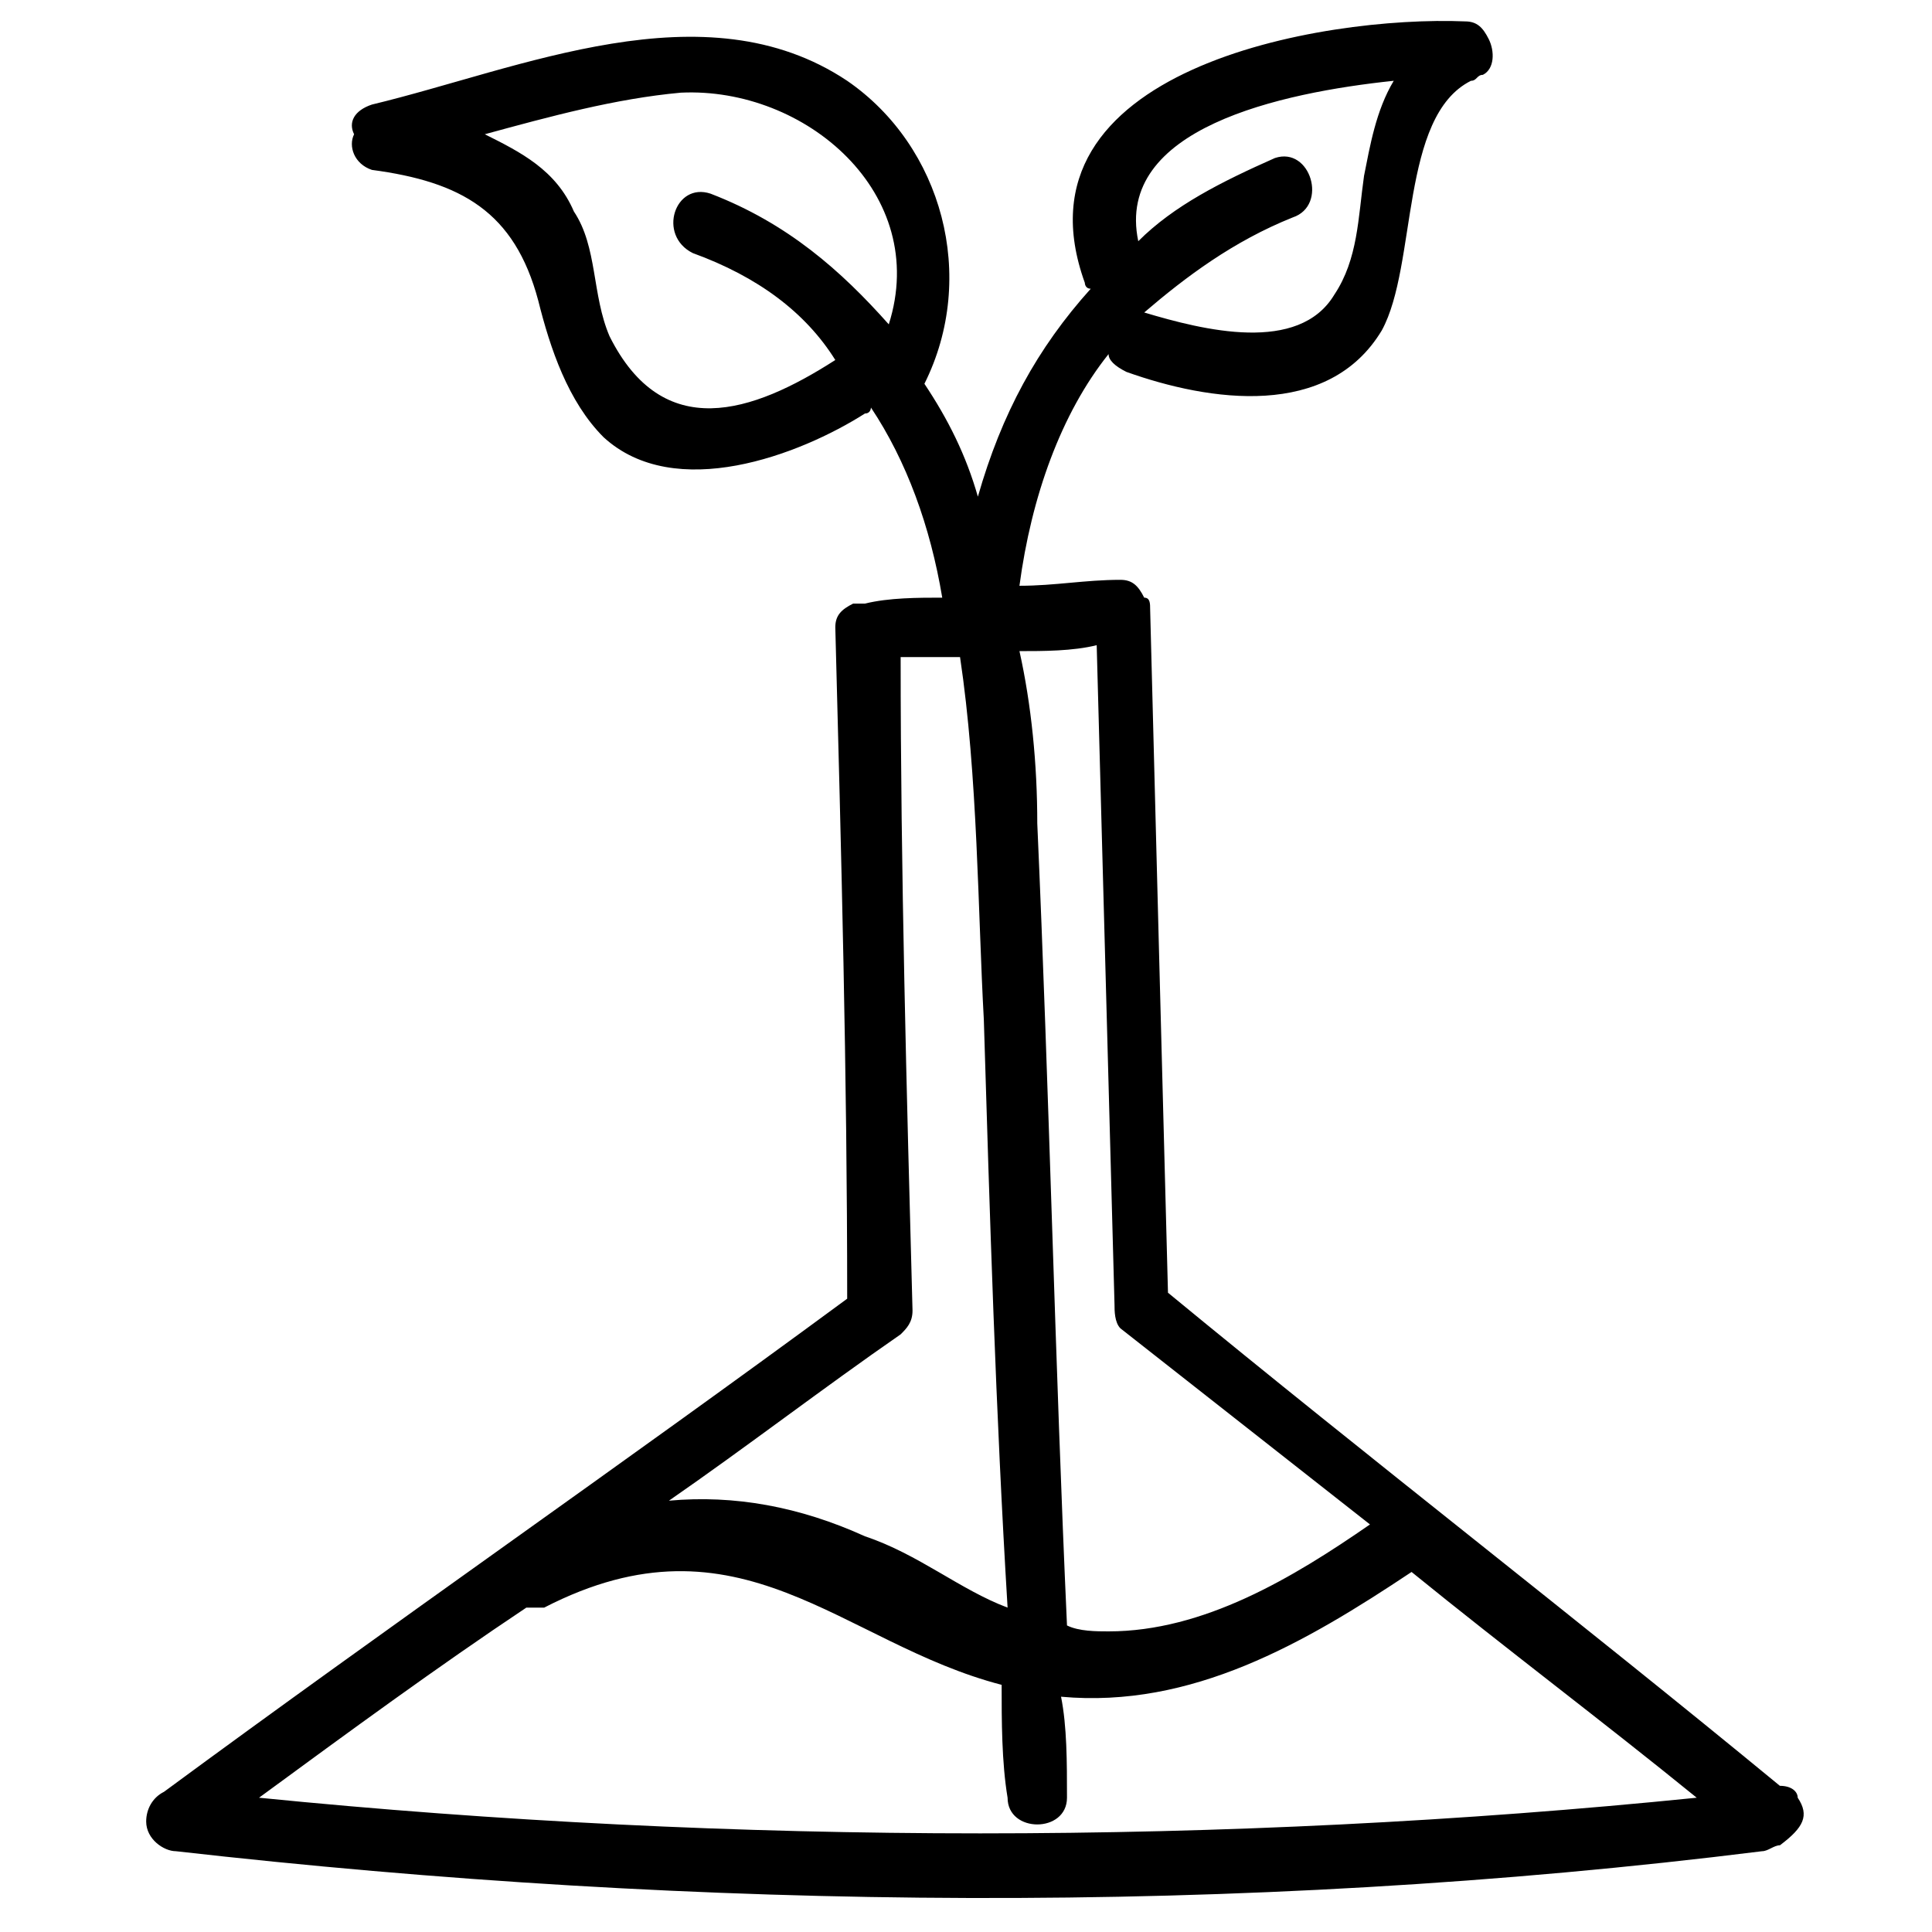 <?xml version="1.0" encoding="UTF-8"?>
<!-- Uploaded to: ICON Repo, www.svgrepo.com, Generator: ICON Repo Mixer Tools -->
<svg fill="#000000" width="800px" height="800px" version="1.1" viewBox="144 144 512 512" xmlns="http://www.w3.org/2000/svg">
 <path d="m620.41 620.41c0-1.574-1.574-3.148-4.723-3.148-53.531-44.082-108.63-86.594-162.16-130.68-1.574-59.828-3.148-119.66-4.723-181.05 0-1.574 0-3.148-1.574-3.148-1.574-3.148-3.148-4.723-6.297-4.723-9.445 0-17.32 1.574-26.766 1.574 3.148-23.617 11.02-45.656 23.617-61.402 0 1.574 1.574 3.148 4.723 4.723 22.043 7.871 53.531 12.594 67.699-11.02 9.445-17.32 4.723-56.68 23.617-66.125 1.574 0 1.574-1.574 3.148-1.574 3.148-1.574 3.148-6.297 1.574-9.445-1.574-3.148-3.148-4.723-6.297-4.723-37.789-1.578-121.23 12.59-100.76 69.27 0 0 0 1.574 1.574 1.574-14.168 15.742-23.617 33.062-29.914 55.105-3.148-11.02-7.871-20.469-14.168-29.914 14.168-28.34 4.723-62.977-20.469-80.293-37.785-25.191-86.594-3.148-125.95 6.297-4.723 1.574-6.297 4.723-4.723 7.871-1.574 3.148 0 7.871 4.723 9.445 23.617 3.148 37.785 11.02 44.082 34.637 3.148 12.598 7.871 26.766 17.32 36.211 18.895 17.32 51.957 4.723 69.273-6.297 1.574 0 1.574-1.574 1.574-1.574 9.445 14.168 15.742 31.488 18.895 50.383-6.297 0-14.168 0-20.469 1.574h-3.148c-3.148 1.574-4.723 3.148-4.723 6.297 1.574 59.828 3.148 118.08 3.148 177.91-59.828 44.082-121.23 86.594-181.05 130.68-3.148 1.574-4.723 4.723-4.723 7.871 0 4.723 4.723 7.871 7.871 7.871 138.55 15.742 281.82 17.32 420.37 0 1.574 0 3.148-1.574 4.723-1.574 6.293-4.719 7.867-7.871 4.719-12.594zm-201.52-258.2c0-15.742-1.574-31.488-4.723-45.656 6.297 0 14.168 0 20.469-1.574 1.574 58.254 3.148 116.51 4.723 174.76 0 1.574 0 4.723 1.574 6.297 22.043 17.32 44.082 34.637 66.125 51.957-20.469 14.168-44.082 28.34-69.273 28.34-3.148 0-7.871 0-11.02-1.574-3.152-69.273-4.727-141.7-7.875-212.55zm94.465-196.8c-4.723 7.871-6.297 17.32-7.871 25.191-1.574 11.02-1.574 22.043-7.871 31.488-9.445 15.742-34.637 9.445-50.383 4.723 11.02-9.445 23.617-18.895 39.359-25.191 9.445-3.148 4.723-18.895-4.723-15.742-14.168 6.297-26.766 12.594-36.211 22.043-6.297-29.918 37.785-39.363 67.699-42.512zm-147.99 73.996c-22.043 14.168-45.656 22.043-59.828-6.297-4.723-11.023-3.148-23.617-9.449-33.062-4.723-11.023-14.168-15.746-23.613-20.469 17.32-4.723 34.637-9.445 51.957-11.02 33.062-1.574 66.125 26.766 55.105 61.402-12.594-14.168-26.766-26.766-47.23-34.637-9.445-3.148-14.168 11.02-4.723 15.742 17.312 6.297 29.906 15.742 37.781 28.34 1.574 0 1.574 0 0 0zm39.359 174.76c1.574 51.957 3.148 103.91 6.297 155.87-12.594-4.723-23.617-14.168-37.785-18.895-17.32-7.871-34.637-11.02-51.957-9.445 20.469-14.168 40.934-29.914 61.402-44.082 1.574-1.574 3.148-3.148 3.148-6.297-1.574-58.254-3.148-116.51-3.148-173.18h15.742c4.727 31.484 4.727 67.695 6.301 96.035zm-192.08 206.25c23.617-17.32 47.23-34.637 70.848-50.383h4.723c51.957-26.766 78.719 9.445 121.23 20.469 0 9.445 0 20.469 1.574 29.914 0 9.445 15.742 9.445 15.742 0 0-9.445 0-18.895-1.574-26.766 34.637 3.148 64.551-14.168 92.891-33.062 25.191 20.469 50.383 39.359 75.57 59.828-124.38 12.598-255.05 12.598-381 0z"/>
</svg>